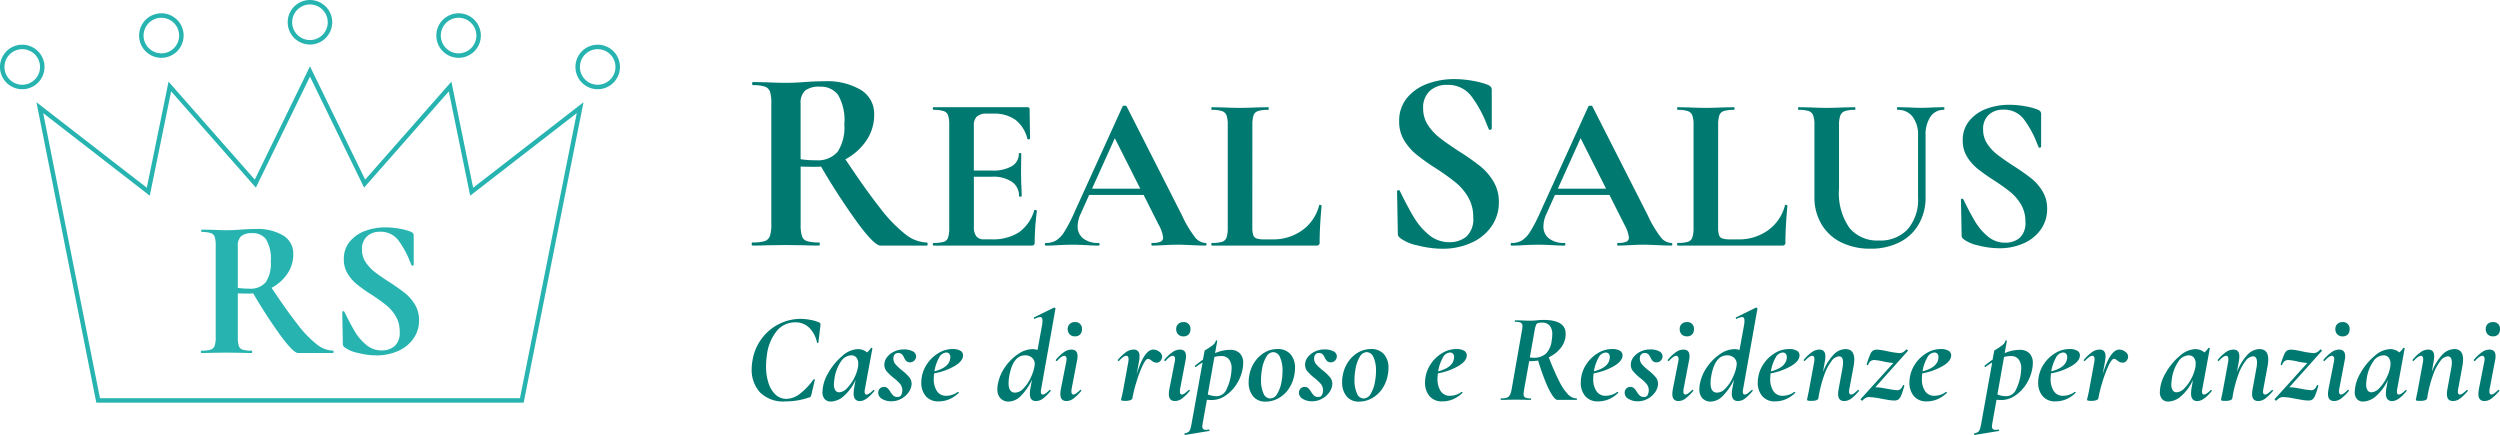 <?xml version="1.0" encoding="UTF-8"?> <svg xmlns="http://www.w3.org/2000/svg" width="326.53" height="56.806" viewBox="0 0 326.53 56.806"><g id="Raggruppa_385" data-name="Raggruppa 385" transform="translate(-321.916 -81.024)"><path id="Tracciato_416" data-name="Tracciato 416" d="M390.311,133.62H334.495l-7.819-39.243,14.416,11.168,2.839-13.856,11.262,12.792,7.21-14.794,7.209,14.794,11.262-12.792,2.839,13.856L398.13,94.377Zm-55.336-.586H389.83L397.248,95.8l-13.92,10.783L380.536,92.96l-11.065,12.569-7.068-14.5-7.069,14.5L344.269,92.96l-2.792,13.624L327.557,95.8Z" fill="#27b4b1"></path><g id="Raggruppa_378" data-name="Raggruppa 378"><path id="Tracciato_417" data-name="Tracciato 417" d="M443.068,112.895c0,.137-.023.205-.068.205h-6.086q-.752,0-2.8-2.718a85.974,85.974,0,0,1-4.957-7.606,7.016,7.016,0,0,1-.787.034q-1.334,0-1.88-.034v7.555a4.952,4.952,0,0,0,.171,1.539,1.022,1.022,0,0,0,.666.649,5.284,5.284,0,0,0,1.59.171c.046,0,.069.068.069.2s-.023.205-.069.205q-1.128,0-1.778-.034l-2.6-.034-2.495.034q-.686.034-1.847.034c-.068,0-.1-.068-.1-.205s.034-.2.1-.2a5.284,5.284,0,0,0,1.59-.171,1.073,1.073,0,0,0,.684-.667,4.581,4.581,0,0,0,.188-1.521V94.5a4.825,4.825,0,0,0-.171-1.5,1.078,1.078,0,0,0-.684-.667,4.92,4.92,0,0,0-1.572-.188c-.046,0-.069-.068-.069-.2s.023-.205.069-.205l1.812.034q1.572.069,2.495.069,1.162,0,2.427-.1c.3-.023.667-.045,1.112-.069s.94-.034,1.487-.034a8.617,8.617,0,0,1,4.82,1.146,3.637,3.637,0,0,1,1.71,3.2,5.947,5.947,0,0,1-1.026,3.4,7.568,7.568,0,0,1-2.735,2.444q2.734,4.1,4.581,6.428a18.721,18.721,0,0,0,3.282,3.384,4.741,4.741,0,0,0,2.8,1.06C443.045,112.69,443.068,112.758,443.068,112.895Zm-14.6-10.94a3.413,3.413,0,0,0,2.855-1.111,5.817,5.817,0,0,0,.871-3.573,6.6,6.6,0,0,0-.82-3.863,2.808,2.808,0,0,0-2.359-1.06,2.935,2.935,0,0,0-1.949.513,2.18,2.18,0,0,0-.581,1.71v7.247A12.3,12.3,0,0,0,428.47,101.955Z" fill="#007970"></path><path id="Tracciato_418" data-name="Tracciato 418" d="M457.117,108.444a.3.3,0,0,1,.159.044c.048.028.073.053.073.072a32.326,32.326,0,0,0-.29,4.106.5.5,0,0,1-.087.333.447.447,0,0,1-.347.1H443.844c-.058,0-.087-.057-.087-.173s.029-.174.087-.174a4.517,4.517,0,0,0,1.344-.144.868.868,0,0,0,.564-.564,4.213,4.213,0,0,0,.145-1.287V97.369a4.056,4.056,0,0,0-.145-1.272.909.909,0,0,0-.578-.564,4.132,4.132,0,0,0-1.33-.159q-.087,0-.087-.174t.087-.174h12.261c.192,0,.289.087.289.261l.058,3.846c0,.039-.054.068-.159.087s-.169,0-.188-.058a4.42,4.42,0,0,0-1.562-2.487,4.755,4.755,0,0,0-2.891-.81h-.868a1.828,1.828,0,0,0-1.272.376,1.5,1.5,0,0,0-.4,1.157v5.9h2.4a4.764,4.764,0,0,0,2.574-.578,1.826,1.826,0,0,0,.9-1.62c0-.058.053-.086.159-.086s.159.028.159.086l-.029,2.6.029,1.388q.059.983.058,1.561c0,.039-.058.058-.174.058s-.173-.019-.173-.058a2.2,2.2,0,0,0-.911-1.865,4.327,4.327,0,0,0-2.617-.679h-2.371v6.535a2,2,0,0,0,.318,1.244,1.208,1.208,0,0,0,1.012.4h.954a6.318,6.318,0,0,0,3.615-.926A5.32,5.32,0,0,0,457,108.5C457,108.464,457.04,108.444,457.117,108.444Z" fill="#007970"></path><path id="Tracciato_419" data-name="Tracciato 419" d="M479.5,112.927c0,.116-.048.173-.144.173q-.581,0-1.793-.057-1.273-.059-1.822-.058c-.483,0-1.07.019-1.764.058q-.984.057-1.562.057c-.077,0-.116-.057-.116-.173s.039-.174.116-.174a2.676,2.676,0,0,0,1.084-.159.57.57,0,0,0,.333-.564,4.474,4.474,0,0,0-.579-1.648l-1.966-3.9h-7.114l-1.127,2.516a3.837,3.837,0,0,0-.377,1.562,1.94,1.94,0,0,0,.738,1.619,3.121,3.121,0,0,0,1.981.578c.1,0,.145.059.145.174s-.049.173-.145.173q-.52,0-1.5-.057-1.1-.059-1.909-.058-.78,0-1.879.058-.984.057-1.59.057c-.078,0-.116-.057-.116-.173s.038-.174.116-.174a2.576,2.576,0,0,0,1.358-.332,3.678,3.678,0,0,0,1.1-1.186,20.233,20.233,0,0,0,1.3-2.53l6.275-13.794c.038-.058.125-.087.26-.087q.231,0,.261.087l7.229,14.227a14.966,14.966,0,0,0,1.677,2.834,1.858,1.858,0,0,0,1.389.781C479.451,112.753,479.5,112.812,479.5,112.927Zm-14.951-7.258h6.3l-3.325-6.594Z" fill="#007970"></path><path id="Tracciato_420" data-name="Tracciato 420" d="M485.485,110.642a3.592,3.592,0,0,0,.116,1.085.689.689,0,0,0,.448.448,3.613,3.613,0,0,0,1.084.116h.983a6.46,6.46,0,0,0,3.9-1.2,5.724,5.724,0,0,0,2.2-3.254c0-.038.038-.058.116-.058a.261.261,0,0,1,.13.044c.048.028.072.053.072.072q-.26,2.864-.26,4.771a.369.369,0,0,1-.434.434H480.193c-.039,0-.058-.057-.058-.173s.019-.174.058-.174a4.507,4.507,0,0,0,1.344-.144.91.91,0,0,0,.579-.564,3.873,3.873,0,0,0,.159-1.287V97.369a3.729,3.729,0,0,0-.159-1.272.957.957,0,0,0-.593-.564,4.132,4.132,0,0,0-1.33-.159c-.039,0-.058-.058-.058-.174s.019-.174.058-.174l1.475.029q1.329.059,2.2.058t2.2-.058l1.475-.029c.058,0,.086.058.086.174s-.028.174-.086.174a4.128,4.128,0,0,0-1.33.159.911.911,0,0,0-.579.578,4.251,4.251,0,0,0-.144,1.287Z" fill="#007970"></path><path id="Tracciato_421" data-name="Tracciato 421" d="M508.433,97.374a7,7,0,0,0,1.555,1.675q.924.717,2.5,1.743a32.787,32.787,0,0,1,2.736,1.915,7.569,7.569,0,0,1,1.743,2,5.123,5.123,0,0,1,.719,2.718,5.421,5.421,0,0,1-.959,3.162,6.294,6.294,0,0,1-2.649,2.154,9.023,9.023,0,0,1-3.777.77,13,13,0,0,1-3.214-.428,5.778,5.778,0,0,1-2.256-.94,1.28,1.28,0,0,1-.256-.256.685.685,0,0,1-.087-.394l-.1-5.435v-.035c0-.09.056-.141.169-.153s.183.029.206.119q1.026,2.085,1.8,3.385a8.923,8.923,0,0,0,1.947,2.291,4.058,4.058,0,0,0,2.684.99,3.426,3.426,0,0,0,2.257-.734,3.1,3.1,0,0,0,.888-2.513,5.077,5.077,0,0,0-.666-2.632,7.17,7.17,0,0,0-1.624-1.915,31.265,31.265,0,0,0-2.633-1.88,27.388,27.388,0,0,1-2.546-1.812,7.25,7.25,0,0,1-1.556-1.812,4.684,4.684,0,0,1-.65-2.5A4.622,4.622,0,0,1,505.7,93.8a6.176,6.176,0,0,1,2.684-1.846,10.02,10.02,0,0,1,3.452-.6,13.655,13.655,0,0,1,2.428.222,10.057,10.057,0,0,1,1.983.53.938.938,0,0,1,.411.291.7.7,0,0,1,.1.393v5.025c0,.069-.056.12-.17.155s-.184.017-.206-.052l-.274-.65a15.361,15.361,0,0,0-2-3.658,3.788,3.788,0,0,0-3.2-1.5,3.217,3.217,0,0,0-2.239.786,2.927,2.927,0,0,0-.872,2.291A3.884,3.884,0,0,0,508.433,97.374Z" fill="#007970"></path><path id="Tracciato_422" data-name="Tracciato 422" d="M540.339,112.927c0,.116-.049.173-.146.173q-.578,0-1.793-.057-1.272-.059-1.822-.058-.722,0-1.764.058-.983.057-1.561.057c-.077,0-.115-.057-.115-.173s.038-.174.115-.174a2.682,2.682,0,0,0,1.085-.159.571.571,0,0,0,.332-.564,4.485,4.485,0,0,0-.578-1.648l-1.967-3.9h-7.114l-1.128,2.516a3.849,3.849,0,0,0-.375,1.562,1.939,1.939,0,0,0,.737,1.619,3.123,3.123,0,0,0,1.981.578c.1,0,.144.059.144.174s-.048.173-.144.173q-.52,0-1.5-.057-1.1-.059-1.909-.058-.781,0-1.88.058c-.655.038-1.186.057-1.59.057-.077,0-.116-.057-.116-.173s.039-.174.116-.174a2.582,2.582,0,0,0,1.359-.332,3.69,3.69,0,0,0,1.1-1.186,20.391,20.391,0,0,0,1.3-2.53l6.275-13.794c.039-.058.125-.087.261-.087.154,0,.24.029.259.087l7.23,14.227a14.913,14.913,0,0,0,1.677,2.834,1.858,1.858,0,0,0,1.388.781C540.29,112.753,540.339,112.812,540.339,112.927Zm-14.951-7.258h6.3l-3.325-6.594Z" fill="#007970"></path><path id="Tracciato_423" data-name="Tracciato 423" d="M546.324,110.642a3.665,3.665,0,0,0,.115,1.085.7.7,0,0,0,.449.448,3.618,3.618,0,0,0,1.084.116h.984a6.459,6.459,0,0,0,3.9-1.2,5.73,5.73,0,0,0,2.2-3.254c0-.038.037-.058.115-.058a.264.264,0,0,1,.13.044c.048.028.072.053.072.072q-.259,2.864-.26,4.771a.369.369,0,0,1-.434.434H541.032c-.039,0-.058-.057-.058-.173s.019-.174.058-.174a4.52,4.52,0,0,0,1.345-.144.911.911,0,0,0,.578-.564,3.874,3.874,0,0,0,.159-1.287V97.369a3.73,3.73,0,0,0-.159-1.272.957.957,0,0,0-.593-.564,4.132,4.132,0,0,0-1.33-.159c-.039,0-.058-.058-.058-.174s.019-.174.058-.174l1.475.029c.886.039,1.62.058,2.2.058s1.31-.019,2.2-.058l1.475-.029q.087,0,.087.174t-.087.174a4.128,4.128,0,0,0-1.33.159.91.91,0,0,0-.579.578,4.251,4.251,0,0,0-.144,1.287Z" fill="#007970"></path><path id="Tracciato_424" data-name="Tracciato 424" d="M571.728,96.27a2.379,2.379,0,0,0-1.98-.9c-.039,0-.058-.058-.058-.174s.019-.174.058-.174l1.387.029q1.1.059,1.765.058c.366,0,.9-.019,1.59-.058l1.33-.029c.038,0,.058.058.058.174s-.02.174-.058.174a2.043,2.043,0,0,0-1.764.9,4.183,4.183,0,0,0-.636,2.458v8.04a6.911,6.911,0,0,1-.9,3.556,5.982,5.982,0,0,1-2.53,2.357,8.274,8.274,0,0,1-3.773.824,8.489,8.489,0,0,1-3.789-.81,6.107,6.107,0,0,1-2.588-2.357,6.842,6.842,0,0,1-.94-3.629v-9.34a3.76,3.76,0,0,0-.158-1.272.961.961,0,0,0-.579-.564,3.994,3.994,0,0,0-1.316-.159q-.087,0-.087-.174t.087-.174l1.533.029q1.331.059,2.111.058c.579,0,1.31-.019,2.2-.058l1.476-.029c.057,0,.086.058.086.174s-.029.174-.086.174a3.7,3.7,0,0,0-1.317.173,1,1,0,0,0-.578.593,3.874,3.874,0,0,0-.159,1.287v8.27a7.91,7.91,0,0,0,1.359,5.09,4.7,4.7,0,0,0,3.847,1.648,4.879,4.879,0,0,0,3.759-1.461,5.905,5.905,0,0,0,1.359-4.177V98.728A3.867,3.867,0,0,0,571.728,96.27Z" fill="#007970"></path><path id="Tracciato_425" data-name="Tracciato 425" d="M581.474,99.8a5.935,5.935,0,0,0,1.315,1.417q.781.608,2.112,1.475a28.018,28.018,0,0,1,2.313,1.619A6.413,6.413,0,0,1,588.689,106a4.333,4.333,0,0,1,.607,2.3,4.592,4.592,0,0,1-.809,2.674,5.326,5.326,0,0,1-2.242,1.822,7.628,7.628,0,0,1-3.2.652,11,11,0,0,1-2.719-.362,4.913,4.913,0,0,1-1.908-.795,1.107,1.107,0,0,1-.217-.218.581.581,0,0,1-.072-.332l-.087-4.6v-.029c0-.077.048-.12.145-.13s.154.025.173.1q.867,1.764,1.519,2.863a7.5,7.5,0,0,0,1.647,1.938,3.431,3.431,0,0,0,2.271.838,2.894,2.894,0,0,0,1.908-.622,2.617,2.617,0,0,0,.752-2.125,4.305,4.305,0,0,0-.563-2.227,6.1,6.1,0,0,0-1.375-1.619,26.233,26.233,0,0,0-2.226-1.59,23.034,23.034,0,0,1-2.154-1.533,6.112,6.112,0,0,1-1.316-1.533,3.96,3.96,0,0,1-.55-2.111,3.9,3.9,0,0,1,.882-2.588,5.229,5.229,0,0,1,2.27-1.562,8.471,8.471,0,0,1,2.921-.5,11.561,11.561,0,0,1,2.053.187,8.58,8.58,0,0,1,1.678.449.811.811,0,0,1,.347.245.589.589,0,0,1,.087.333v4.251c0,.058-.049.1-.145.13s-.155.015-.174-.043l-.231-.55a13,13,0,0,0-1.692-3.094,3.2,3.2,0,0,0-2.7-1.272,2.719,2.719,0,0,0-1.894.665,2.473,2.473,0,0,0-.738,1.937A3.279,3.279,0,0,0,581.474,99.8Z" fill="#007970"></path></g><g id="Raggruppa_380" data-name="Raggruppa 380"><g id="Raggruppa_379" data-name="Raggruppa 379"><path id="Tracciato_426" data-name="Tracciato 426" d="M421.158,132.248a4.37,4.37,0,0,1-1.064-3,6.96,6.96,0,0,1,.116-1.2,6.489,6.489,0,0,1,1.247-2.87,6.344,6.344,0,0,1,2.271-1.862,6.2,6.2,0,0,1,2.736-.641,7.02,7.02,0,0,1,1.372.142,4.459,4.459,0,0,1,1.105.341.3.3,0,0,1,.125.132.652.652,0,0,1,.009.25l-.266,2.229c0,.033-.028.05-.084.05s-.089-.017-.1-.05a3.732,3.732,0,0,0-1.023-1.946,2.554,2.554,0,0,0-1.822-.7,3.078,3.078,0,0,0-2.436,1.164,6.152,6.152,0,0,0-1.272,3.211,9.57,9.57,0,0,0-.1,1.363,6.982,6.982,0,0,0,.316,2.18,3.481,3.481,0,0,0,.923,1.521,2.033,2.033,0,0,0,1.422.558,2.936,2.936,0,0,0,1.7-.616,8.73,8.73,0,0,0,1.829-1.913.066.066,0,0,1,.066-.033.172.172,0,0,1,.092.025c.027.016.036.036.025.058l-.449,1.913a.976.976,0,0,1-.1.274.309.309,0,0,1-.2.108,9.324,9.324,0,0,1-3.06.516A4.284,4.284,0,0,1,421.158,132.248Z" fill="#007970"></path><path id="Tracciato_427" data-name="Tracciato 427" d="M436.027,131.957a.1.1,0,0,1,.083.058c.022.039.022.07,0,.091q-1.065,1.3-1.863,1.3a.772.772,0,0,1-.632-.241,1.178,1.178,0,0,1-.2-.757,4.534,4.534,0,0,1,.049-.632l.2-1.131a6.19,6.19,0,0,1-1.505,2.079,2.658,2.658,0,0,1-1.705.749,1.069,1.069,0,0,1-.815-.317,1.327,1.327,0,0,1-.3-.947,5.054,5.054,0,0,1,.74-2.438,7.987,7.987,0,0,1,1.829-2.237,3.288,3.288,0,0,1,2.054-.914,1.97,1.97,0,0,1,.624.108,1.509,1.509,0,0,1,.557.325,1.934,1.934,0,0,0,.516-.566.1.1,0,0,1,.067-.034.182.182,0,0,1,.1.034c.034.022.044.039.034.049l-.965,5.24a1.744,1.744,0,0,0-.05.382c0,.266.077.4.233.4q.315,0,.9-.582A.069.069,0,0,1,436.027,131.957Zm-3.485-.225a5.1,5.1,0,0,0,.915-1.281,5,5,0,0,0,.507-1.4,2.848,2.848,0,0,0,.05-.5,1.257,1.257,0,0,0-.241-.824.83.83,0,0,0-.674-.291,1.671,1.671,0,0,0-1.355.823,5.176,5.176,0,0,0-.823,2.138,5.583,5.583,0,0,0-.083.8,1.408,1.408,0,0,0,.182.807.581.581,0,0,0,.5.258A1.487,1.487,0,0,0,432.542,131.732Z" fill="#007970"></path><path id="Tracciato_428" data-name="Tracciato 428" d="M437.124,133.122a.911.911,0,0,1-.5-.766.784.784,0,0,1,.217-.591.739.739,0,0,1,.532-.207.642.642,0,0,1,.449.15,2.473,2.473,0,0,1,.382.481,2.33,2.33,0,0,0,.408.517.77.77,0,0,0,.524.166.541.541,0,0,0,.424-.158.967.967,0,0,0,.191-.507.9.9,0,0,0,.017-.2,1.279,1.279,0,0,0-.283-.832,5.5,5.5,0,0,0-.881-.815,6.735,6.735,0,0,1-.89-.856,1.316,1.316,0,0,1-.291-.857,2.018,2.018,0,0,1,.033-.3,1.7,1.7,0,0,1,.424-.8,2.636,2.636,0,0,1,.882-.633,2.766,2.766,0,0,1,1.172-.249,2.4,2.4,0,0,1,1.24.266.719.719,0,0,1,.39.732.776.776,0,0,1-.274.5.741.741,0,0,1-.474.183.725.725,0,0,1-.516-.159,1.391,1.391,0,0,1-.3-.456,1.745,1.745,0,0,0-.3-.45.658.658,0,0,0-.482-.149.543.543,0,0,0-.415.157.669.669,0,0,0-.184.358.905.905,0,0,0-.016.2,1.141,1.141,0,0,0,.283.764,6.386,6.386,0,0,0,.864.8,6.5,6.5,0,0,1,.932.89,1.354,1.354,0,0,1,.3.873,2.008,2.008,0,0,1-.033.283,2.161,2.161,0,0,1-.433.906,2.812,2.812,0,0,1-.922.766,2.633,2.633,0,0,1-1.257.307A2.232,2.232,0,0,1,437.124,133.122Z" fill="#007970"></path><path id="Tracciato_429" data-name="Tracciato 429" d="M447.353,126.834a.671.671,0,0,1,.349.6q0,.749-1.106,1.4a8.21,8.21,0,0,1-2.669.957,5.333,5.333,0,0,0-.05.715,2.793,2.793,0,0,0,.416,1.605,1.393,1.393,0,0,0,1.23.607,2.605,2.605,0,0,0,.757-.125,2.228,2.228,0,0,0,.74-.39h.017a.12.12,0,0,1,.092.049c.027.034.03.062.008.083a3.876,3.876,0,0,1-1.264.848,3.551,3.551,0,0,1-1.331.267,2.1,2.1,0,0,1-1.721-.7,2.681,2.681,0,0,1-.574-1.763,4.466,4.466,0,0,1,.083-.815,4.334,4.334,0,0,1,.74-1.712,4.638,4.638,0,0,1,1.439-1.331,3.573,3.573,0,0,1,1.863-.516A1.878,1.878,0,0,1,447.353,126.834Zm-1.314.832a.638.638,0,0,0-.141-.441.5.5,0,0,0-.391-.158,1.141,1.141,0,0,0-.94.682,5.34,5.34,0,0,0-.607,1.779q1.912-.5,2.062-1.663A.884.884,0,0,0,446.039,127.666Z" fill="#007970"></path><path id="Tracciato_430" data-name="Tracciato 430" d="M457.914,131.774a2.165,2.165,0,0,0-.05.4c0,.256.083.383.25.383a.666.666,0,0,0,.374-.15,5.327,5.327,0,0,0,.507-.432.1.1,0,0,1,.067-.034.1.1,0,0,1,.083.058.082.082,0,0,1-.017.108,6.189,6.189,0,0,1-1,.982,1.5,1.5,0,0,1-.9.316q-.8,0-.8-.948a3.676,3.676,0,0,1,.066-.682l.217-1.147a7.821,7.821,0,0,1-1.456,2.1,2.292,2.292,0,0,1-1.588.749,1.468,1.468,0,0,1-1.056-.408,1.645,1.645,0,0,1-.424-1.239,3.408,3.408,0,0,1,.066-.665,5.638,5.638,0,0,1,.948-2.213,6.388,6.388,0,0,1,1.7-1.688,3.379,3.379,0,0,1,1.863-.64,1.736,1.736,0,0,1,.665.117l.6-3.277a3.864,3.864,0,0,0,.049-.549q0-.481-.315-.482a2.043,2.043,0,0,0-.7.233h-.017a.1.1,0,0,1-.1-.092c-.012-.061,0-.1.049-.108l2.578-1.264h.034a.184.184,0,0,1,.124.05c.039.033.053.061.042.083Zm-2.37.033a4.782,4.782,0,0,0,.882-1.222,6.608,6.608,0,0,0,.54-1.372l.083-.45a1.117,1.117,0,0,0-.3-.981,1.3,1.3,0,0,0-.931-.349q-1.631,0-2.1,2.827a4.883,4.883,0,0,0-.067.815q0,1.231.849,1.231A1.49,1.49,0,0,0,455.544,131.807Z" fill="#007970"></path><path id="Tracciato_431" data-name="Tracciato 431" d="M460.409,132.473a4.044,4.044,0,0,1,.083-.7l.682-3.459a1.931,1.931,0,0,0,.05-.383.533.533,0,0,0-.083-.325.263.263,0,0,0-.216-.107q-.35,0-.948.665a.07.07,0,0,1-.05.016.107.107,0,0,1-.1-.058.093.093,0,0,1,0-.108A5.445,5.445,0,0,1,460.908,127a1.725,1.725,0,0,1,.948-.317q.8,0,.8.866a2.478,2.478,0,0,1-.066.565l-.7,3.659a1.83,1.83,0,0,0-.033.382c0,.266.083.4.249.4a.666.666,0,0,0,.375-.15,5.456,5.456,0,0,0,.507-.432.093.093,0,0,1,.066-.034.1.1,0,0,1,.084.058.082.082,0,0,1-.017.108,5.994,5.994,0,0,1-1.006.982,1.546,1.546,0,0,1-.907.316Q460.409,133.4,460.409,132.473Zm1.223-7.776a.952.952,0,0,1-.258-.707.857.857,0,0,1,.258-.648.944.944,0,0,1,.689-.25.846.846,0,0,1,.915.9.985.985,0,0,1-.241.715.894.894,0,0,1-.674.249A.928.928,0,0,1,461.632,124.7Z" fill="#007970"></path><path id="Tracciato_432" data-name="Tracciato 432" d="M473.373,127a.735.735,0,0,1,.324.715.836.836,0,0,1-.233.465.648.648,0,0,1-.5.217,1.062,1.062,0,0,1-.648-.283,2.659,2.659,0,0,0-.233-.149.461.461,0,0,0-.233-.067q-.284,0-.7.881a15.689,15.689,0,0,0-.79,2.1,18.7,18.7,0,0,0-.541,2.154v.017c-.022.1-.111.18-.266.241a1.916,1.916,0,0,1-.665.091q-.549,0-.549-.133.016-.115.108-.5c.061-.254.113-.5.158-.732l.682-3.708c.022-.178.033-.294.033-.349q0-.467-.3-.466-.333,0-.948.665a.07.07,0,0,1-.05.016.107.107,0,0,1-.1-.058.083.083,0,0,1,.017-.108A5.634,5.634,0,0,1,469.015,127a1.71,1.71,0,0,1,.957-.317.731.731,0,0,1,.6.225,1.027,1.027,0,0,1,.182.657,3.382,3.382,0,0,1-.049.549l-.333,1.829q.981-3.258,2.179-3.26A1.289,1.289,0,0,1,473.373,127Z" fill="#007970"></path><path id="Tracciato_433" data-name="Tracciato 433" d="M474.579,132.473a4.043,4.043,0,0,1,.083-.7l.682-3.459a1.93,1.93,0,0,0,.05-.383.533.533,0,0,0-.083-.325.263.263,0,0,0-.216-.107c-.233,0-.55.221-.948.665a.07.07,0,0,1-.05.016.107.107,0,0,1-.1-.058.093.093,0,0,1,0-.108A5.444,5.444,0,0,1,475.078,127a1.725,1.725,0,0,1,.948-.317q.8,0,.8.866a2.476,2.476,0,0,1-.066.565l-.7,3.659a1.831,1.831,0,0,0-.033.382c0,.266.083.4.249.4a.666.666,0,0,0,.375-.15,5.455,5.455,0,0,0,.507-.432.093.093,0,0,1,.066-.034.1.1,0,0,1,.084.058.082.082,0,0,1-.017.108,5.994,5.994,0,0,1-1.006.982,1.546,1.546,0,0,1-.907.316Q474.579,133.4,474.579,132.473ZM475.8,124.7a.952.952,0,0,1-.259-.707.857.857,0,0,1,.259-.648.944.944,0,0,1,.689-.25.846.846,0,0,1,.915.9.985.985,0,0,1-.241.715.894.894,0,0,1-.674.249A.928.928,0,0,1,475.8,124.7Z" fill="#007970"></path><path id="Tracciato_434" data-name="Tracciato 434" d="M483.851,127.167a1.778,1.778,0,0,1,.441,1.3,3.577,3.577,0,0,1-.05.582,5.42,5.42,0,0,1-.774,2.087,5.036,5.036,0,0,1-1.48,1.554,3.158,3.158,0,0,1-1.771.582c-.178,0-.4-.01-.665-.032l-.533,2.977a4.694,4.694,0,0,0-.066.482.468.468,0,0,0,.116.358.56.56,0,0,0,.383.108c.055,0,.171-.012.349-.033.044,0,.075.027.091.083s0,.088-.041.1l-3.16.516c-.034.011-.058-.017-.075-.083s0-.1.041-.116a1.478,1.478,0,0,0,.483-.192.691.691,0,0,0,.233-.341,5.707,5.707,0,0,0,.183-.765l1.43-7.967a9.53,9.53,0,0,0-.848.566.068.068,0,0,1-.05.016.1.1,0,0,1-.1-.066.086.086,0,0,1,.033-.117q.666-.531,1.015-.765l.216-1.164c0-.022.094-.088.283-.2a7.768,7.768,0,0,0,.781-.533,1.073,1.073,0,0,0,.4-.565c.011-.044.047-.061.108-.05s.086.039.075.083l-.283,1.58a4.842,4.842,0,0,1,1.929-.432A1.749,1.749,0,0,1,483.851,127.167Zm-1.073,1.979a1.941,1.941,0,0,0-.324-1.164,1.213,1.213,0,0,0-1.056-.45,3.214,3.214,0,0,0-.865.117l-.865,4.89a2.936,2.936,0,0,0,1.164.232,1.408,1.408,0,0,0,1.264-.856,6.627,6.627,0,0,0,.649-2.32A4.476,4.476,0,0,0,482.778,129.146Z" fill="#007970"></path><path id="Tracciato_435" data-name="Tracciato 435" d="M485.581,132.78a2.825,2.825,0,0,1-.574-1.838,4.439,4.439,0,0,1,.083-.9,4.52,4.52,0,0,1,.724-1.781,3.933,3.933,0,0,1,1.306-1.213,3.279,3.279,0,0,1,1.646-.433,2.147,2.147,0,0,1,1.705.673,2.648,2.648,0,0,1,.59,1.8,4.811,4.811,0,0,1-.1.949,4.566,4.566,0,0,1-.79,1.87,3.9,3.9,0,0,1-1.347,1.173,3.393,3.393,0,0,1-1.571.4A2.028,2.028,0,0,1,485.581,132.78Zm3.16-.324a4.613,4.613,0,0,0,.574-1.68,7.48,7.48,0,0,0,.116-1.313,4.13,4.13,0,0,0-.324-1.764.993.993,0,0,0-.89-.682,1.093,1.093,0,0,0-.89.582,4.573,4.573,0,0,0-.59,1.73,7.388,7.388,0,0,0-.116,1.314,4.173,4.173,0,0,0,.315,1.755.977.977,0,0,0,.882.673A1.107,1.107,0,0,0,488.741,132.456Z" fill="#007970"></path><path id="Tracciato_436" data-name="Tracciato 436" d="M492.075,133.122a.911.911,0,0,1-.5-.766.78.78,0,0,1,.217-.591.739.739,0,0,1,.532-.207.642.642,0,0,1,.449.15,2.473,2.473,0,0,1,.382.481,2.3,2.3,0,0,0,.408.517.77.77,0,0,0,.524.166.541.541,0,0,0,.424-.158.966.966,0,0,0,.191-.507.9.9,0,0,0,.017-.2,1.279,1.279,0,0,0-.283-.832,5.505,5.505,0,0,0-.881-.815,6.737,6.737,0,0,1-.89-.856,1.316,1.316,0,0,1-.291-.857,2.018,2.018,0,0,1,.033-.3,1.7,1.7,0,0,1,.424-.8,2.636,2.636,0,0,1,.882-.633,2.766,2.766,0,0,1,1.172-.249,2.4,2.4,0,0,1,1.239.266.718.718,0,0,1,.391.732.776.776,0,0,1-.274.5.741.741,0,0,1-.474.183.725.725,0,0,1-.516-.159,1.391,1.391,0,0,1-.3-.456,1.746,1.746,0,0,0-.3-.45.658.658,0,0,0-.482-.149.547.547,0,0,0-.416.157.674.674,0,0,0-.183.358.907.907,0,0,0-.016.2,1.145,1.145,0,0,0,.282.764,6.467,6.467,0,0,0,.865.8,6.5,6.5,0,0,1,.932.89,1.359,1.359,0,0,1,.3.873,2,2,0,0,1-.033.283,2.161,2.161,0,0,1-.433.906,2.806,2.806,0,0,1-.923.766,2.626,2.626,0,0,1-1.256.307A2.231,2.231,0,0,1,492.075,133.122Z" fill="#007970"></path><path id="Tracciato_437" data-name="Tracciato 437" d="M497.788,132.78a2.825,2.825,0,0,1-.573-1.838,4.368,4.368,0,0,1,.083-.9,4.519,4.519,0,0,1,.723-1.781,3.942,3.942,0,0,1,1.306-1.213,3.282,3.282,0,0,1,1.646-.433,2.147,2.147,0,0,1,1.705.673,2.643,2.643,0,0,1,.59,1.8,4.886,4.886,0,0,1-.1.949,4.579,4.579,0,0,1-.79,1.87,3.913,3.913,0,0,1-1.347,1.173,3.4,3.4,0,0,1-1.572.4A2.029,2.029,0,0,1,497.788,132.78Zm3.16-.324a4.594,4.594,0,0,0,.574-1.68,7.386,7.386,0,0,0,.117-1.313,4.114,4.114,0,0,0-.325-1.764.993.993,0,0,0-.889-.682,1.092,1.092,0,0,0-.89.582,4.555,4.555,0,0,0-.591,1.73,7.483,7.483,0,0,0-.116,1.314,4.156,4.156,0,0,0,.316,1.755.976.976,0,0,0,.881.673A1.106,1.106,0,0,0,500.948,132.456Z" fill="#007970"></path><path id="Tracciato_438" data-name="Tracciato 438" d="M513.148,126.834a.671.671,0,0,1,.349.6q0,.749-1.106,1.4a8.218,8.218,0,0,1-2.669.957,5.333,5.333,0,0,0-.05.715,2.793,2.793,0,0,0,.415,1.605,1.4,1.4,0,0,0,1.231.607,2.606,2.606,0,0,0,.757-.125,2.238,2.238,0,0,0,.74-.39h.017a.117.117,0,0,1,.091.049c.028.034.031.062.009.083a3.87,3.87,0,0,1-1.265.848,3.546,3.546,0,0,1-1.33.267,2.1,2.1,0,0,1-1.721-.7,2.681,2.681,0,0,1-.574-1.763,4.466,4.466,0,0,1,.083-.815,4.334,4.334,0,0,1,.74-1.712,4.638,4.638,0,0,1,1.439-1.331,3.569,3.569,0,0,1,1.862-.516A1.88,1.88,0,0,1,513.148,126.834Zm-1.314.832a.638.638,0,0,0-.141-.441.5.5,0,0,0-.391-.158,1.139,1.139,0,0,0-.94.682,5.339,5.339,0,0,0-.607,1.779q1.912-.5,2.062-1.663A.882.882,0,0,0,511.834,127.666Z" fill="#007970"></path><path id="Tracciato_439" data-name="Tracciato 439" d="M527.883,133.154c0,.067-.016.1-.049.1h-2.512q-.233,0-.615-.54a9.581,9.581,0,0,1-.873-1.7,29.957,29.957,0,0,1-1.023-2.9,6.447,6.447,0,0,1-.981.083h-.184l-.665,3.709q-.066.465-.066.566a.49.49,0,0,0,.2.465,1.534,1.534,0,0,0,.715.117q.066,0,.066.1c0,.067-.016.1-.05.1-.343,0-.61-.005-.8-.016l-1.114-.017-1.148.017q-.284.016-.8.016c-.044,0-.066-.033-.066-.1s.022-.1.066-.1a2.3,2.3,0,0,0,.749-.092.707.707,0,0,0,.383-.332,2.708,2.708,0,0,0,.232-.724l1.348-7.7a2.782,2.782,0,0,0,.066-.565.493.493,0,0,0-.2-.466,1.584,1.584,0,0,0-.731-.116c-.045,0-.067-.034-.067-.1s.022-.1.067-.1l.8.016q.664.035,1.1.034c.188,0,.363-.006.524-.016s.3-.023.424-.034a8.3,8.3,0,0,1,.831-.049q2.9,0,2.9,1.8a2.913,2.913,0,0,1-.608,1.813,4.2,4.2,0,0,1-1.6,1.264,32.822,32.822,0,0,0,1.388,3.177,6.712,6.712,0,0,0,1.139,1.68,1.6,1.6,0,0,0,1.115.516C527.867,133.055,527.883,133.088,527.883,133.154Zm-5.721-5.405a2.374,2.374,0,0,0,1.672-.532,2.932,2.932,0,0,0,.756-1.764,4.289,4.289,0,0,0,.067-.748,1.648,1.648,0,0,0-.358-1.173,1.239,1.239,0,0,0-.939-.373,1.953,1.953,0,0,0-.566.057.455.455,0,0,0-.257.267,3.8,3.8,0,0,0-.192.757l-.615,3.459A2.02,2.02,0,0,0,522.162,127.749Z" fill="#007970"></path><path id="Tracciato_440" data-name="Tracciato 440" d="M533.488,126.834a.672.672,0,0,1,.35.6q0,.749-1.106,1.4a8.224,8.224,0,0,1-2.67.957,5.324,5.324,0,0,0-.049.715,2.794,2.794,0,0,0,.415,1.605,1.4,1.4,0,0,0,1.231.607,2.606,2.606,0,0,0,.757-.125,2.238,2.238,0,0,0,.74-.39h.017a.118.118,0,0,1,.091.049c.028.034.03.062.008.083a3.855,3.855,0,0,1-1.264.848,3.546,3.546,0,0,1-1.33.267,2.1,2.1,0,0,1-1.722-.7,2.687,2.687,0,0,1-.574-1.763,4.551,4.551,0,0,1,.083-.815,4.321,4.321,0,0,1,.741-1.712,4.627,4.627,0,0,1,1.439-1.331,3.569,3.569,0,0,1,1.862-.516A1.876,1.876,0,0,1,533.488,126.834Zm-1.313.832a.639.639,0,0,0-.142-.441.5.5,0,0,0-.391-.158,1.139,1.139,0,0,0-.939.682,5.34,5.34,0,0,0-.607,1.779q1.912-.5,2.062-1.663A.885.885,0,0,0,532.175,127.666Z" fill="#007970"></path><path id="Tracciato_441" data-name="Tracciato 441" d="M534.619,133.122a.911.911,0,0,1-.5-.766.784.784,0,0,1,.217-.591.739.739,0,0,1,.532-.207.64.64,0,0,1,.449.15,2.436,2.436,0,0,1,.382.481,2.33,2.33,0,0,0,.408.517.772.772,0,0,0,.524.166.541.541,0,0,0,.424-.158,1.323,1.323,0,0,0,.208-.707,1.279,1.279,0,0,0-.283-.832,5.5,5.5,0,0,0-.881-.815,6.736,6.736,0,0,1-.89-.856,1.316,1.316,0,0,1-.291-.857,2.015,2.015,0,0,1,.033-.3,1.7,1.7,0,0,1,.425-.8,2.621,2.621,0,0,1,.881-.633,2.766,2.766,0,0,1,1.172-.249,2.4,2.4,0,0,1,1.24.266.719.719,0,0,1,.39.732.777.777,0,0,1-.274.5.741.741,0,0,1-.474.183.724.724,0,0,1-.516-.159,1.391,1.391,0,0,1-.3-.456,1.747,1.747,0,0,0-.3-.45.658.658,0,0,0-.482-.149.544.544,0,0,0-.415.157.675.675,0,0,0-.184.358.9.9,0,0,0-.016.2,1.141,1.141,0,0,0,.283.764,6.345,6.345,0,0,0,.865.8,6.535,6.535,0,0,1,.931.89,1.354,1.354,0,0,1,.3.873,2.009,2.009,0,0,1-.033.283,2.15,2.15,0,0,1-.433.906,2.813,2.813,0,0,1-.922.766,2.632,2.632,0,0,1-1.256.307A2.233,2.233,0,0,1,534.619,133.122Z" fill="#007970"></path><path id="Tracciato_442" data-name="Tracciato 442" d="M540.341,132.473a4.041,4.041,0,0,1,.083-.7l.682-3.459a1.934,1.934,0,0,0,.05-.383.533.533,0,0,0-.083-.325.264.264,0,0,0-.217-.107c-.232,0-.549.221-.947.665a.071.071,0,0,1-.051.016.106.106,0,0,1-.1-.058.093.093,0,0,1,0-.108A5.445,5.445,0,0,1,540.84,127a1.723,1.723,0,0,1,.948-.317q.8,0,.8.866a2.421,2.421,0,0,1-.067.565l-.7,3.659a1.765,1.765,0,0,0-.033.382c0,.266.083.4.249.4a.666.666,0,0,0,.375-.15,5.455,5.455,0,0,0,.507-.432.093.093,0,0,1,.066-.034.1.1,0,0,1,.084.058.082.082,0,0,1-.017.108,6.033,6.033,0,0,1-1.006.982,1.546,1.546,0,0,1-.907.316Q540.341,133.4,540.341,132.473Zm1.222-7.776a.956.956,0,0,1-.258-.707.86.86,0,0,1,.258-.648.948.948,0,0,1,.69-.25.846.846,0,0,1,.915.9.989.989,0,0,1-.241.715.894.894,0,0,1-.674.249A.932.932,0,0,1,541.563,124.7Z" fill="#007970"></path><path id="Tracciato_443" data-name="Tracciato 443" d="M549.6,131.774a2.081,2.081,0,0,0-.05.4c0,.256.083.383.249.383a.661.661,0,0,0,.374-.15,5.308,5.308,0,0,0,.508-.432.093.093,0,0,1,.066-.034.1.1,0,0,1,.083.058.081.081,0,0,1-.016.108,6.228,6.228,0,0,1-1,.982,1.509,1.509,0,0,1-.9.316q-.8,0-.8-.948a3.6,3.6,0,0,1,.067-.682l.216-1.147a7.843,7.843,0,0,1-1.455,2.1,2.3,2.3,0,0,1-1.589.749,1.468,1.468,0,0,1-1.056-.408,1.649,1.649,0,0,1-.424-1.239,3.335,3.335,0,0,1,.067-.665,5.623,5.623,0,0,1,.948-2.213,6.37,6.37,0,0,1,1.7-1.688,3.378,3.378,0,0,1,1.863-.64,1.733,1.733,0,0,1,.665.117l.6-3.277a3.882,3.882,0,0,0,.05-.549c0-.321-.106-.482-.316-.482a2.05,2.05,0,0,0-.7.233h-.016a.1.1,0,0,1-.1-.092c-.011-.061.005-.1.05-.108l2.578-1.264h.033a.187.187,0,0,1,.125.05c.038.033.052.061.041.083Zm-2.37.033a4.779,4.779,0,0,0,.881-1.222,6.611,6.611,0,0,0,.54-1.372l.084-.45a1.12,1.12,0,0,0-.3-.981,1.3,1.3,0,0,0-.931-.349q-1.63,0-2.1,2.827a4.988,4.988,0,0,0-.066.815q0,1.231.848,1.231A1.492,1.492,0,0,0,547.235,131.807Z" fill="#007970"></path><path id="Tracciato_444" data-name="Tracciato 444" d="M556.606,126.834a.672.672,0,0,1,.35.6q0,.749-1.106,1.4a8.224,8.224,0,0,1-2.67.957,5.324,5.324,0,0,0-.049.715,2.793,2.793,0,0,0,.415,1.605,1.4,1.4,0,0,0,1.231.607,2.605,2.605,0,0,0,.757-.125,2.238,2.238,0,0,0,.74-.39h.017a.119.119,0,0,1,.091.049c.028.034.03.062.008.083a3.856,3.856,0,0,1-1.264.848,3.546,3.546,0,0,1-1.33.267,2.1,2.1,0,0,1-1.722-.7,2.687,2.687,0,0,1-.574-1.763,4.476,4.476,0,0,1,.084-.815,4.32,4.32,0,0,1,.74-1.712,4.627,4.627,0,0,1,1.439-1.331,3.569,3.569,0,0,1,1.862-.516A1.873,1.873,0,0,1,556.606,126.834Zm-1.313.832a.639.639,0,0,0-.142-.441.5.5,0,0,0-.391-.158,1.139,1.139,0,0,0-.939.682,5.34,5.34,0,0,0-.607,1.779q1.913-.5,2.062-1.663A.884.884,0,0,0,555.293,127.666Z" fill="#007970"></path><path id="Tracciato_445" data-name="Tracciato 445" d="M564.623,131.94a.1.1,0,0,1,.083.058.1.1,0,0,1,0,.108,5.994,5.994,0,0,1-1.006.982,1.543,1.543,0,0,1-.906.316q-.8,0-.8-.931a4.067,4.067,0,0,1,.084-.7l.482-2.644a4.52,4.52,0,0,0,.083-.749q0-.814-.532-.815a1.346,1.346,0,0,0-.965.607,6.36,6.36,0,0,0-.939,1.771,16.289,16.289,0,0,0-.741,2.795l-.049.316q-.084.332-.932.332-.549,0-.549-.133L558,132.9c.11-.522.172-.815.183-.882l.682-3.708a1.738,1.738,0,0,0,.033-.367q0-.448-.283-.448-.35,0-.965.665a.067.067,0,0,1-.05.016.113.113,0,0,1-.083-.166A5.636,5.636,0,0,1,558.594,127a1.71,1.71,0,0,1,.956-.317q.781,0,.782.882a3.387,3.387,0,0,1-.05.549l-.266,1.514a6.874,6.874,0,0,1,1.339-2.229,2.223,2.223,0,0,1,1.605-.782q1.147,0,1.148,1.38a5.229,5.229,0,0,1-.083.816l-.549,2.96a2.162,2.162,0,0,0-.05.4c0,.256.088.383.266.383a.664.664,0,0,0,.374-.15,5.2,5.2,0,0,0,.507-.432C564.595,131.951,564.612,131.94,564.623,131.94Z" fill="#007970"></path><path id="Tracciato_446" data-name="Tracciato 446" d="M570.927,126.668a.236.236,0,0,1,.133.075c.055.049.071.086.049.108l-4.257,4.756h.033a5.672,5.672,0,0,1,.965.1q.564.1.648.116a10.044,10.044,0,0,0,1.215.166.631.631,0,0,0,.44-.158,1.3,1.3,0,0,0,.308-.491.1.1,0,0,1,.066-.016.172.172,0,0,1,.092.025c.027.016.036.036.025.058a10.345,10.345,0,0,1-.408,1.256,1.219,1.219,0,0,1-.374.541.918.918,0,0,1-.515.132,5.454,5.454,0,0,1-.949-.1q-.549-.1-.681-.116a9.808,9.808,0,0,0-1.647-.234,1.022,1.022,0,0,0-.466.1,1.625,1.625,0,0,0-.449.383c-.022.01-.069-.017-.141-.083s-.1-.111-.075-.134l4.275-4.723h-.034a8.2,8.2,0,0,1-1.364-.216,7.378,7.378,0,0,0-1.064-.166.838.838,0,0,0-.508.14,1.077,1.077,0,0,0-.324.475.077.077,0,0,1-.083.05.11.11,0,0,1-.083-.034.1.1,0,0,1-.017-.1,10.8,10.8,0,0,1,.466-1.3,1.036,1.036,0,0,1,.391-.491,1.3,1.3,0,0,1,.624-.091,9.568,9.568,0,0,1,1.28.216,12.018,12.018,0,0,0,1.48.233,1.035,1.035,0,0,0,.466-.1,1.611,1.611,0,0,0,.449-.383Z" fill="#007970"></path><path id="Tracciato_447" data-name="Tracciato 447" d="M576.415,126.834a.671.671,0,0,1,.349.6q0,.749-1.106,1.4a8.21,8.21,0,0,1-2.669.957,5.328,5.328,0,0,0-.05.715,2.794,2.794,0,0,0,.416,1.605,1.394,1.394,0,0,0,1.231.607,2.611,2.611,0,0,0,.757-.125,2.238,2.238,0,0,0,.74-.39h.016a.119.119,0,0,1,.092.049c.027.034.03.062.008.083a3.866,3.866,0,0,1-1.264.848,3.551,3.551,0,0,1-1.331.267,2.1,2.1,0,0,1-1.721-.7,2.681,2.681,0,0,1-.574-1.763,4.551,4.551,0,0,1,.083-.815,4.321,4.321,0,0,1,.741-1.712,4.624,4.624,0,0,1,1.438-1.331,3.575,3.575,0,0,1,1.863-.516A1.878,1.878,0,0,1,576.415,126.834Zm-1.314.832a.638.638,0,0,0-.141-.441.5.5,0,0,0-.391-.158,1.138,1.138,0,0,0-.939.682,5.339,5.339,0,0,0-.608,1.779q1.913-.5,2.063-1.663A.965.965,0,0,0,575.1,127.666Z" fill="#007970"></path><path id="Tracciato_448" data-name="Tracciato 448" d="M586.985,127.167a1.782,1.782,0,0,1,.441,1.3,3.472,3.472,0,0,1-.051.582,5.418,5.418,0,0,1-.773,2.087,5.048,5.048,0,0,1-1.48,1.554,3.158,3.158,0,0,1-1.771.582c-.178,0-.4-.01-.666-.032l-.532,2.977a4.7,4.7,0,0,0-.066.482.468.468,0,0,0,.116.358.558.558,0,0,0,.383.108c.055,0,.171-.012.349-.033.044,0,.075.027.091.083s0,.088-.041.1l-3.16.516c-.034.011-.059-.017-.075-.083s0-.1.041-.116a1.478,1.478,0,0,0,.483-.192.691.691,0,0,0,.233-.341,5.718,5.718,0,0,0,.183-.765l1.43-7.967a9.394,9.394,0,0,0-.848.566.068.068,0,0,1-.05.016.1.1,0,0,1-.1-.066.086.086,0,0,1,.033-.117q.666-.531,1.015-.765l.216-1.164c0-.022.094-.088.283-.2a7.768,7.768,0,0,0,.781-.533,1.073,1.073,0,0,0,.4-.565c.01-.044.046-.061.108-.05s.086.039.075.083l-.283,1.58a4.842,4.842,0,0,1,1.929-.432A1.749,1.749,0,0,1,586.985,127.167Zm-1.073,1.979a1.934,1.934,0,0,0-.325-1.164,1.211,1.211,0,0,0-1.055-.45,3.213,3.213,0,0,0-.865.117l-.865,4.89a2.936,2.936,0,0,0,1.164.232,1.408,1.408,0,0,0,1.264-.856,6.626,6.626,0,0,0,.649-2.32A4.481,4.481,0,0,0,585.912,129.146Z" fill="#007970"></path><path id="Tracciato_449" data-name="Tracciato 449" d="M593.23,126.834a.671.671,0,0,1,.349.6q0,.749-1.106,1.4a8.21,8.21,0,0,1-2.669.957,5.328,5.328,0,0,0-.05.715,2.794,2.794,0,0,0,.416,1.605,1.393,1.393,0,0,0,1.23.607,2.605,2.605,0,0,0,.757-.125,2.228,2.228,0,0,0,.74-.39h.017a.12.12,0,0,1,.092.049c.027.034.03.062.008.083a3.876,3.876,0,0,1-1.264.848,3.551,3.551,0,0,1-1.331.267,2.1,2.1,0,0,1-1.721-.7,2.681,2.681,0,0,1-.574-1.763,4.468,4.468,0,0,1,.083-.815,4.334,4.334,0,0,1,.74-1.712,4.638,4.638,0,0,1,1.439-1.331,3.573,3.573,0,0,1,1.863-.516A1.878,1.878,0,0,1,593.23,126.834Zm-1.314.832a.638.638,0,0,0-.141-.441.5.5,0,0,0-.391-.158,1.14,1.14,0,0,0-.94.682,5.34,5.34,0,0,0-.607,1.779q1.913-.5,2.062-1.663A.884.884,0,0,0,591.916,127.666Z" fill="#007970"></path><path id="Tracciato_450" data-name="Tracciato 450" d="M599.541,127a.736.736,0,0,1,.325.715.843.843,0,0,1-.233.465.648.648,0,0,1-.5.217,1.057,1.057,0,0,1-.648-.283,2.681,2.681,0,0,0-.234-.149.458.458,0,0,0-.233-.067q-.282,0-.7.881a15.973,15.973,0,0,0-.79,2.1,18.657,18.657,0,0,0-.54,2.154v.017c-.023.1-.111.18-.267.241a1.917,1.917,0,0,1-.665.091q-.549,0-.549-.133.016-.115.109-.5c.06-.254.113-.5.157-.732l.682-3.708c.022-.178.034-.294.034-.349q0-.467-.3-.466-.333,0-.948.665a.067.067,0,0,1-.05.016.108.108,0,0,1-.1-.058.083.083,0,0,1,.017-.108A5.6,5.6,0,0,1,595.184,127a1.71,1.71,0,0,1,.956-.317.729.729,0,0,1,.6.225,1.021,1.021,0,0,1,.183.657,3.387,3.387,0,0,1-.05.549l-.333,1.829q.981-3.258,2.179-3.26A1.29,1.29,0,0,1,599.541,127Z" fill="#007970"></path><path id="Tracciato_451" data-name="Tracciato 451" d="M610.71,131.957a.1.1,0,0,1,.083.058c.022.039.022.07,0,.091q-1.065,1.3-1.863,1.3a.773.773,0,0,1-.632-.241,1.178,1.178,0,0,1-.2-.757,4.529,4.529,0,0,1,.049-.632l.2-1.131a6.191,6.191,0,0,1-1.505,2.079,2.658,2.658,0,0,1-1.705.749,1.069,1.069,0,0,1-.815-.317,1.327,1.327,0,0,1-.3-.947,5.054,5.054,0,0,1,.74-2.438,7.987,7.987,0,0,1,1.829-2.237,3.286,3.286,0,0,1,2.054-.914,1.97,1.97,0,0,1,.624.108,1.509,1.509,0,0,1,.557.325,1.934,1.934,0,0,0,.516-.566.1.1,0,0,1,.066-.034.182.182,0,0,1,.1.034c.034.022.044.039.034.049l-.965,5.24a1.746,1.746,0,0,0-.05.382c0,.266.077.4.233.4q.315,0,.9-.582A.067.067,0,0,1,610.71,131.957Zm-3.485-.225a5.1,5.1,0,0,0,.915-1.281,5.035,5.035,0,0,0,.507-1.4,2.843,2.843,0,0,0,.05-.5,1.257,1.257,0,0,0-.241-.824.83.83,0,0,0-.674-.291,1.669,1.669,0,0,0-1.355.823,5.175,5.175,0,0,0-.823,2.138,5.579,5.579,0,0,0-.083.8,1.407,1.407,0,0,0,.182.807.581.581,0,0,0,.5.258A1.487,1.487,0,0,0,607.225,131.732Z" fill="#007970"></path><path id="Tracciato_452" data-name="Tracciato 452" d="M618.693,131.94a.113.113,0,0,1,.083.166,6.07,6.07,0,0,1-1.006.982,1.544,1.544,0,0,1-.907.316q-.8,0-.8-.931a4.041,4.041,0,0,1,.083-.7l.482-2.644a4.527,4.527,0,0,0,.083-.749q0-.814-.532-.815a1.347,1.347,0,0,0-.965.607,6.385,6.385,0,0,0-.939,1.771,16.206,16.206,0,0,0-.74,2.795l-.05.316q-.084.332-.932.332c-.366,0-.548-.044-.548-.133l.066-.349c.111-.522.172-.815.183-.882l.682-3.708a1.734,1.734,0,0,0,.033-.367q0-.448-.283-.448-.348,0-.964.665a.068.068,0,0,1-.05.016.1.1,0,0,1-.083-.058.093.093,0,0,1,0-.108A5.575,5.575,0,0,1,612.664,127a1.7,1.7,0,0,1,.956-.317q.781,0,.782.882a3.288,3.288,0,0,1-.051.549l-.265,1.514a6.872,6.872,0,0,1,1.338-2.229,2.227,2.227,0,0,1,1.606-.782q1.146,0,1.147,1.38a5.23,5.23,0,0,1-.083.816l-.549,2.96a2.168,2.168,0,0,0-.05.4c0,.256.089.383.266.383a.664.664,0,0,0,.374-.15,5.323,5.323,0,0,0,.508-.432C618.665,131.951,618.681,131.94,618.693,131.94Z" fill="#007970"></path><path id="Tracciato_453" data-name="Tracciato 453" d="M625,126.668a.233.233,0,0,1,.133.075c.056.049.072.086.05.108l-4.258,4.756h.034a5.652,5.652,0,0,1,.964.1q.566.1.649.116a10.064,10.064,0,0,0,1.214.166.631.631,0,0,0,.441-.158,1.318,1.318,0,0,0,.307-.491.1.1,0,0,1,.067-.016.174.174,0,0,1,.092.025c.027.016.035.036.025.058a10.545,10.545,0,0,1-.408,1.256,1.219,1.219,0,0,1-.374.541.919.919,0,0,1-.516.132,5.453,5.453,0,0,1-.948-.1q-.549-.1-.682-.116a9.786,9.786,0,0,0-1.646-.234,1.022,1.022,0,0,0-.466.1,1.611,1.611,0,0,0-.449.383c-.022.01-.069-.017-.141-.083s-.1-.111-.075-.134l4.274-4.723h-.033a8.189,8.189,0,0,1-1.364-.216,7.379,7.379,0,0,0-1.064-.166.838.838,0,0,0-.508.14,1.077,1.077,0,0,0-.324.475.077.077,0,0,1-.083.05.11.11,0,0,1-.083-.034.1.1,0,0,1-.017-.1,10.794,10.794,0,0,1,.466-1.3,1.03,1.03,0,0,1,.391-.491,1.3,1.3,0,0,1,.623-.091,9.548,9.548,0,0,1,1.281.216,12.019,12.019,0,0,0,1.48.233,1.038,1.038,0,0,0,.466-.1,1.612,1.612,0,0,0,.449-.383Z" fill="#007970"></path><path id="Tracciato_454" data-name="Tracciato 454" d="M625.977,132.473a4.147,4.147,0,0,1,.083-.7l.682-3.459a1.859,1.859,0,0,0,.05-.383.526.526,0,0,0-.083-.325.262.262,0,0,0-.216-.107q-.349,0-.948.665a.068.068,0,0,1-.05.016.108.108,0,0,1-.1-.058.1.1,0,0,1,0-.108A5.5,5.5,0,0,1,626.476,127a1.728,1.728,0,0,1,.948-.317q.8,0,.8.866a2.477,2.477,0,0,1-.067.565l-.7,3.659a1.757,1.757,0,0,0-.034.382c0,.266.084.4.25.4a.664.664,0,0,0,.374-.15,5.2,5.2,0,0,0,.507-.432.093.093,0,0,1,.067-.034.1.1,0,0,1,.083.058.081.081,0,0,1-.017.108,5.994,5.994,0,0,1-1.006.982,1.543,1.543,0,0,1-.906.316Q625.976,133.4,625.977,132.473ZM627.2,124.7a.956.956,0,0,1-.258-.707.86.86,0,0,1,.258-.648.945.945,0,0,1,.69-.25.848.848,0,0,1,.915.9.985.985,0,0,1-.242.715.892.892,0,0,1-.673.249A.929.929,0,0,1,627.2,124.7Z" fill="#007970"></path><path id="Tracciato_455" data-name="Tracciato 455" d="M636.156,131.957a.1.1,0,0,1,.083.058c.022.039.022.07,0,.091q-1.063,1.3-1.862,1.3a.772.772,0,0,1-.632-.241,1.178,1.178,0,0,1-.2-.757,4.4,4.4,0,0,1,.05-.632l.2-1.131a6.164,6.164,0,0,1-1.505,2.079,2.655,2.655,0,0,1-1.7.749,1.071,1.071,0,0,1-.816-.317,1.332,1.332,0,0,1-.3-.947,5.065,5.065,0,0,1,.74-2.438,7.989,7.989,0,0,1,1.83-2.237,3.284,3.284,0,0,1,2.053-.914,1.976,1.976,0,0,1,.625.108,1.525,1.525,0,0,1,.557.325,1.931,1.931,0,0,0,.515-.566.1.1,0,0,1,.067-.034.177.177,0,0,1,.1.034c.034.022.045.039.034.049l-.965,5.24a1.735,1.735,0,0,0-.049.382c0,.266.077.4.233.4.209,0,.509-.194.9-.582A.067.067,0,0,1,636.156,131.957Zm-3.484-.225a5.1,5.1,0,0,0,.915-1.281,5.032,5.032,0,0,0,.506-1.4,2.766,2.766,0,0,0,.051-.5,1.257,1.257,0,0,0-.242-.824.828.828,0,0,0-.673-.291,1.669,1.669,0,0,0-1.355.823,5.176,5.176,0,0,0-.824,2.138,5.738,5.738,0,0,0-.083.8,1.407,1.407,0,0,0,.183.807.579.579,0,0,0,.5.258A1.489,1.489,0,0,0,632.672,131.732Z" fill="#007970"></path><path id="Tracciato_456" data-name="Tracciato 456" d="M644.139,131.94a.1.1,0,0,1,.083.058.093.093,0,0,1,0,.108,6.033,6.033,0,0,1-1.006.982,1.544,1.544,0,0,1-.907.316q-.8,0-.8-.931a4.045,4.045,0,0,1,.083-.7l.481-2.644a4.435,4.435,0,0,0,.084-.749q0-.814-.532-.815a1.345,1.345,0,0,0-.965.607,6.384,6.384,0,0,0-.94,1.771,16.385,16.385,0,0,0-.74,2.795l-.049.316q-.084.332-.932.332-.549,0-.549-.133l.067-.349c.111-.522.171-.815.183-.882l.681-3.708a1.672,1.672,0,0,0,.033-.367c0-.3-.093-.448-.282-.448q-.35,0-.965.665a.066.066,0,0,1-.049.016.113.113,0,0,1-.083-.166A5.6,5.6,0,0,1,638.11,127a1.71,1.71,0,0,1,.956-.317q.783,0,.783.882a3.4,3.4,0,0,1-.051.549l-.266,1.514a6.857,6.857,0,0,1,1.339-2.229,2.223,2.223,0,0,1,1.605-.782q1.148,0,1.148,1.38a5.126,5.126,0,0,1-.084.816l-.549,2.96a2.147,2.147,0,0,0-.049.4c0,.256.088.383.266.383a.666.666,0,0,0,.374-.15,5.585,5.585,0,0,0,.508-.432C644.111,131.951,644.128,131.94,644.139,131.94Z" fill="#007970"></path><path id="Tracciato_457" data-name="Tracciato 457" d="M645.619,132.473a4.141,4.141,0,0,1,.083-.7l.682-3.459a1.855,1.855,0,0,0,.05-.383.533.533,0,0,0-.083-.325.263.263,0,0,0-.217-.107q-.349,0-.947.665a.07.07,0,0,1-.05.016.107.107,0,0,1-.1-.058.093.093,0,0,1,0-.108A5.445,5.445,0,0,1,646.118,127a1.723,1.723,0,0,1,.948-.317q.8,0,.8.866a2.476,2.476,0,0,1-.066.565l-.7,3.659a1.76,1.76,0,0,0-.034.382c0,.266.083.4.249.4a.666.666,0,0,0,.375-.15,5.33,5.33,0,0,0,.507-.432.093.093,0,0,1,.067-.034.1.1,0,0,1,.083.058.083.083,0,0,1-.017.108,5.994,5.994,0,0,1-1.006.982,1.543,1.543,0,0,1-.906.316Q645.618,133.4,645.619,132.473Zm1.223-7.776a.952.952,0,0,1-.258-.707.857.857,0,0,1,.258-.648.945.945,0,0,1,.69-.25.846.846,0,0,1,.914.9.985.985,0,0,1-.241.715.892.892,0,0,1-.673.249A.929.929,0,0,1,646.842,124.7Z" fill="#007970"></path></g></g><g id="Raggruppa_381" data-name="Raggruppa 381"><path id="Tracciato_458" data-name="Tracciato 458" d="M399.981,87.448a2.322,2.322,0,1,1-2.322,2.322,2.325,2.325,0,0,1,2.322-2.322m0-.586a2.908,2.908,0,1,0,2.909,2.908,2.908,2.908,0,0,0-2.909-2.908Z" fill="#27b4b1"></path><path id="Tracciato_459" data-name="Tracciato 459" d="M324.824,87.448A2.322,2.322,0,1,1,322.5,89.77a2.325,2.325,0,0,1,2.322-2.322m0-.586a2.908,2.908,0,1,0,2.908,2.908,2.908,2.908,0,0,0-2.908-2.908Z" fill="#27b4b1"></path></g><g id="Raggruppa_383" data-name="Raggruppa 383"><g id="Raggruppa_382" data-name="Raggruppa 382"><path id="Tracciato_460" data-name="Tracciato 460" d="M365.484,126.975c0,.1-.017.155-.051.155h-4.59q-.567,0-2.115-2.05a65.271,65.271,0,0,1-3.739-5.738,4.945,4.945,0,0,1-.593.026q-1,0-1.418-.026v5.7a3.762,3.762,0,0,0,.129,1.161.772.772,0,0,0,.5.49,4.023,4.023,0,0,0,1.2.128c.034,0,.051.052.051.155s-.017.155-.051.155q-.852,0-1.341-.026l-1.96-.026-1.882.026q-.516.026-1.393.026c-.051,0-.077-.052-.077-.155s.026-.155.077-.155a4.015,4.015,0,0,0,1.2-.128.813.813,0,0,0,.516-.5,3.461,3.461,0,0,0,.142-1.147V113.1a3.64,3.64,0,0,0-.129-1.135.812.812,0,0,0-.516-.5,3.7,3.7,0,0,0-1.186-.142c-.034,0-.052-.051-.052-.155s.018-.154.052-.154l1.367.025q1.186.052,1.882.052.876,0,1.831-.077c.223-.018.5-.035.838-.052s.709-.026,1.122-.026a6.5,6.5,0,0,1,3.636.864,2.745,2.745,0,0,1,1.289,2.411,4.485,4.485,0,0,1-.774,2.566,5.7,5.7,0,0,1-2.063,1.844q2.064,3.093,3.456,4.847a14.092,14.092,0,0,0,2.475,2.553,3.575,3.575,0,0,0,2.115.8C365.467,126.82,365.484,126.872,365.484,126.975Zm-11.01-8.251a2.57,2.57,0,0,0,2.153-.839,4.385,4.385,0,0,0,.657-2.694,4.983,4.983,0,0,0-.618-2.914,2.118,2.118,0,0,0-1.78-.8,2.209,2.209,0,0,0-1.469.387,1.641,1.641,0,0,0-.439,1.289v5.467A9.351,9.351,0,0,0,354.474,118.724Z" fill="#27b4b1"></path><path id="Tracciato_461" data-name="Tracciato 461" d="M369.674,115.268a5.271,5.271,0,0,0,1.173,1.264q.7.542,1.883,1.315a25,25,0,0,1,2.063,1.444,5.707,5.707,0,0,1,1.315,1.509,3.86,3.86,0,0,1,.541,2.05,4.084,4.084,0,0,1-.722,2.384,4.75,4.75,0,0,1-2,1.625,6.805,6.805,0,0,1-2.849.581,9.8,9.8,0,0,1-2.424-.323,4.382,4.382,0,0,1-1.7-.709.971.971,0,0,1-.193-.193.522.522,0,0,1-.065-.3l-.077-4.1v-.026c0-.068.043-.107.128-.116s.138.022.155.09q.774,1.574,1.354,2.553a6.7,6.7,0,0,0,1.47,1.728,3.055,3.055,0,0,0,2.024.748,2.586,2.586,0,0,0,1.7-.554,2.339,2.339,0,0,0,.67-1.9,3.83,3.83,0,0,0-.5-1.985,5.412,5.412,0,0,0-1.225-1.444,23.558,23.558,0,0,0-1.986-1.419,20.32,20.32,0,0,1-1.921-1.367,5.433,5.433,0,0,1-1.173-1.366,3.527,3.527,0,0,1-.49-1.883,3.476,3.476,0,0,1,.787-2.307,4.663,4.663,0,0,1,2.024-1.393,7.561,7.561,0,0,1,2.6-.451,10.366,10.366,0,0,1,1.831.167,7.645,7.645,0,0,1,1.5.4.709.709,0,0,1,.309.219.527.527,0,0,1,.077.3V115.6c0,.051-.043.09-.129.116s-.138.012-.154-.039l-.207-.49a11.588,11.588,0,0,0-1.508-2.759,2.859,2.859,0,0,0-2.411-1.134,2.425,2.425,0,0,0-1.689.592,2.211,2.211,0,0,0-.658,1.728A2.923,2.923,0,0,0,369.674,115.268Z" fill="#27b4b1"></path></g></g><g id="Raggruppa_384" data-name="Raggruppa 384"><path id="Tracciato_462" data-name="Tracciato 462" d="M381.814,83.346a2.322,2.322,0,1,1-2.322,2.322,2.324,2.324,0,0,1,2.322-2.322m0-.586a2.908,2.908,0,1,0,2.908,2.908,2.908,2.908,0,0,0-2.908-2.908Z" fill="#27b4b1"></path><path id="Tracciato_463" data-name="Tracciato 463" d="M342.991,83.346a2.322,2.322,0,1,1-2.322,2.322,2.324,2.324,0,0,1,2.322-2.322m0-.586a2.908,2.908,0,1,0,2.909,2.908,2.908,2.908,0,0,0-2.909-2.908Z" fill="#27b4b1"></path></g><path id="Tracciato_464" data-name="Tracciato 464" d="M362.4,81.61a2.322,2.322,0,1,1-2.322,2.322A2.324,2.324,0,0,1,362.4,81.61m0-.586a2.908,2.908,0,1,0,2.908,2.908,2.909,2.909,0,0,0-2.908-2.908Z" fill="#27b4b1"></path></g></svg> 